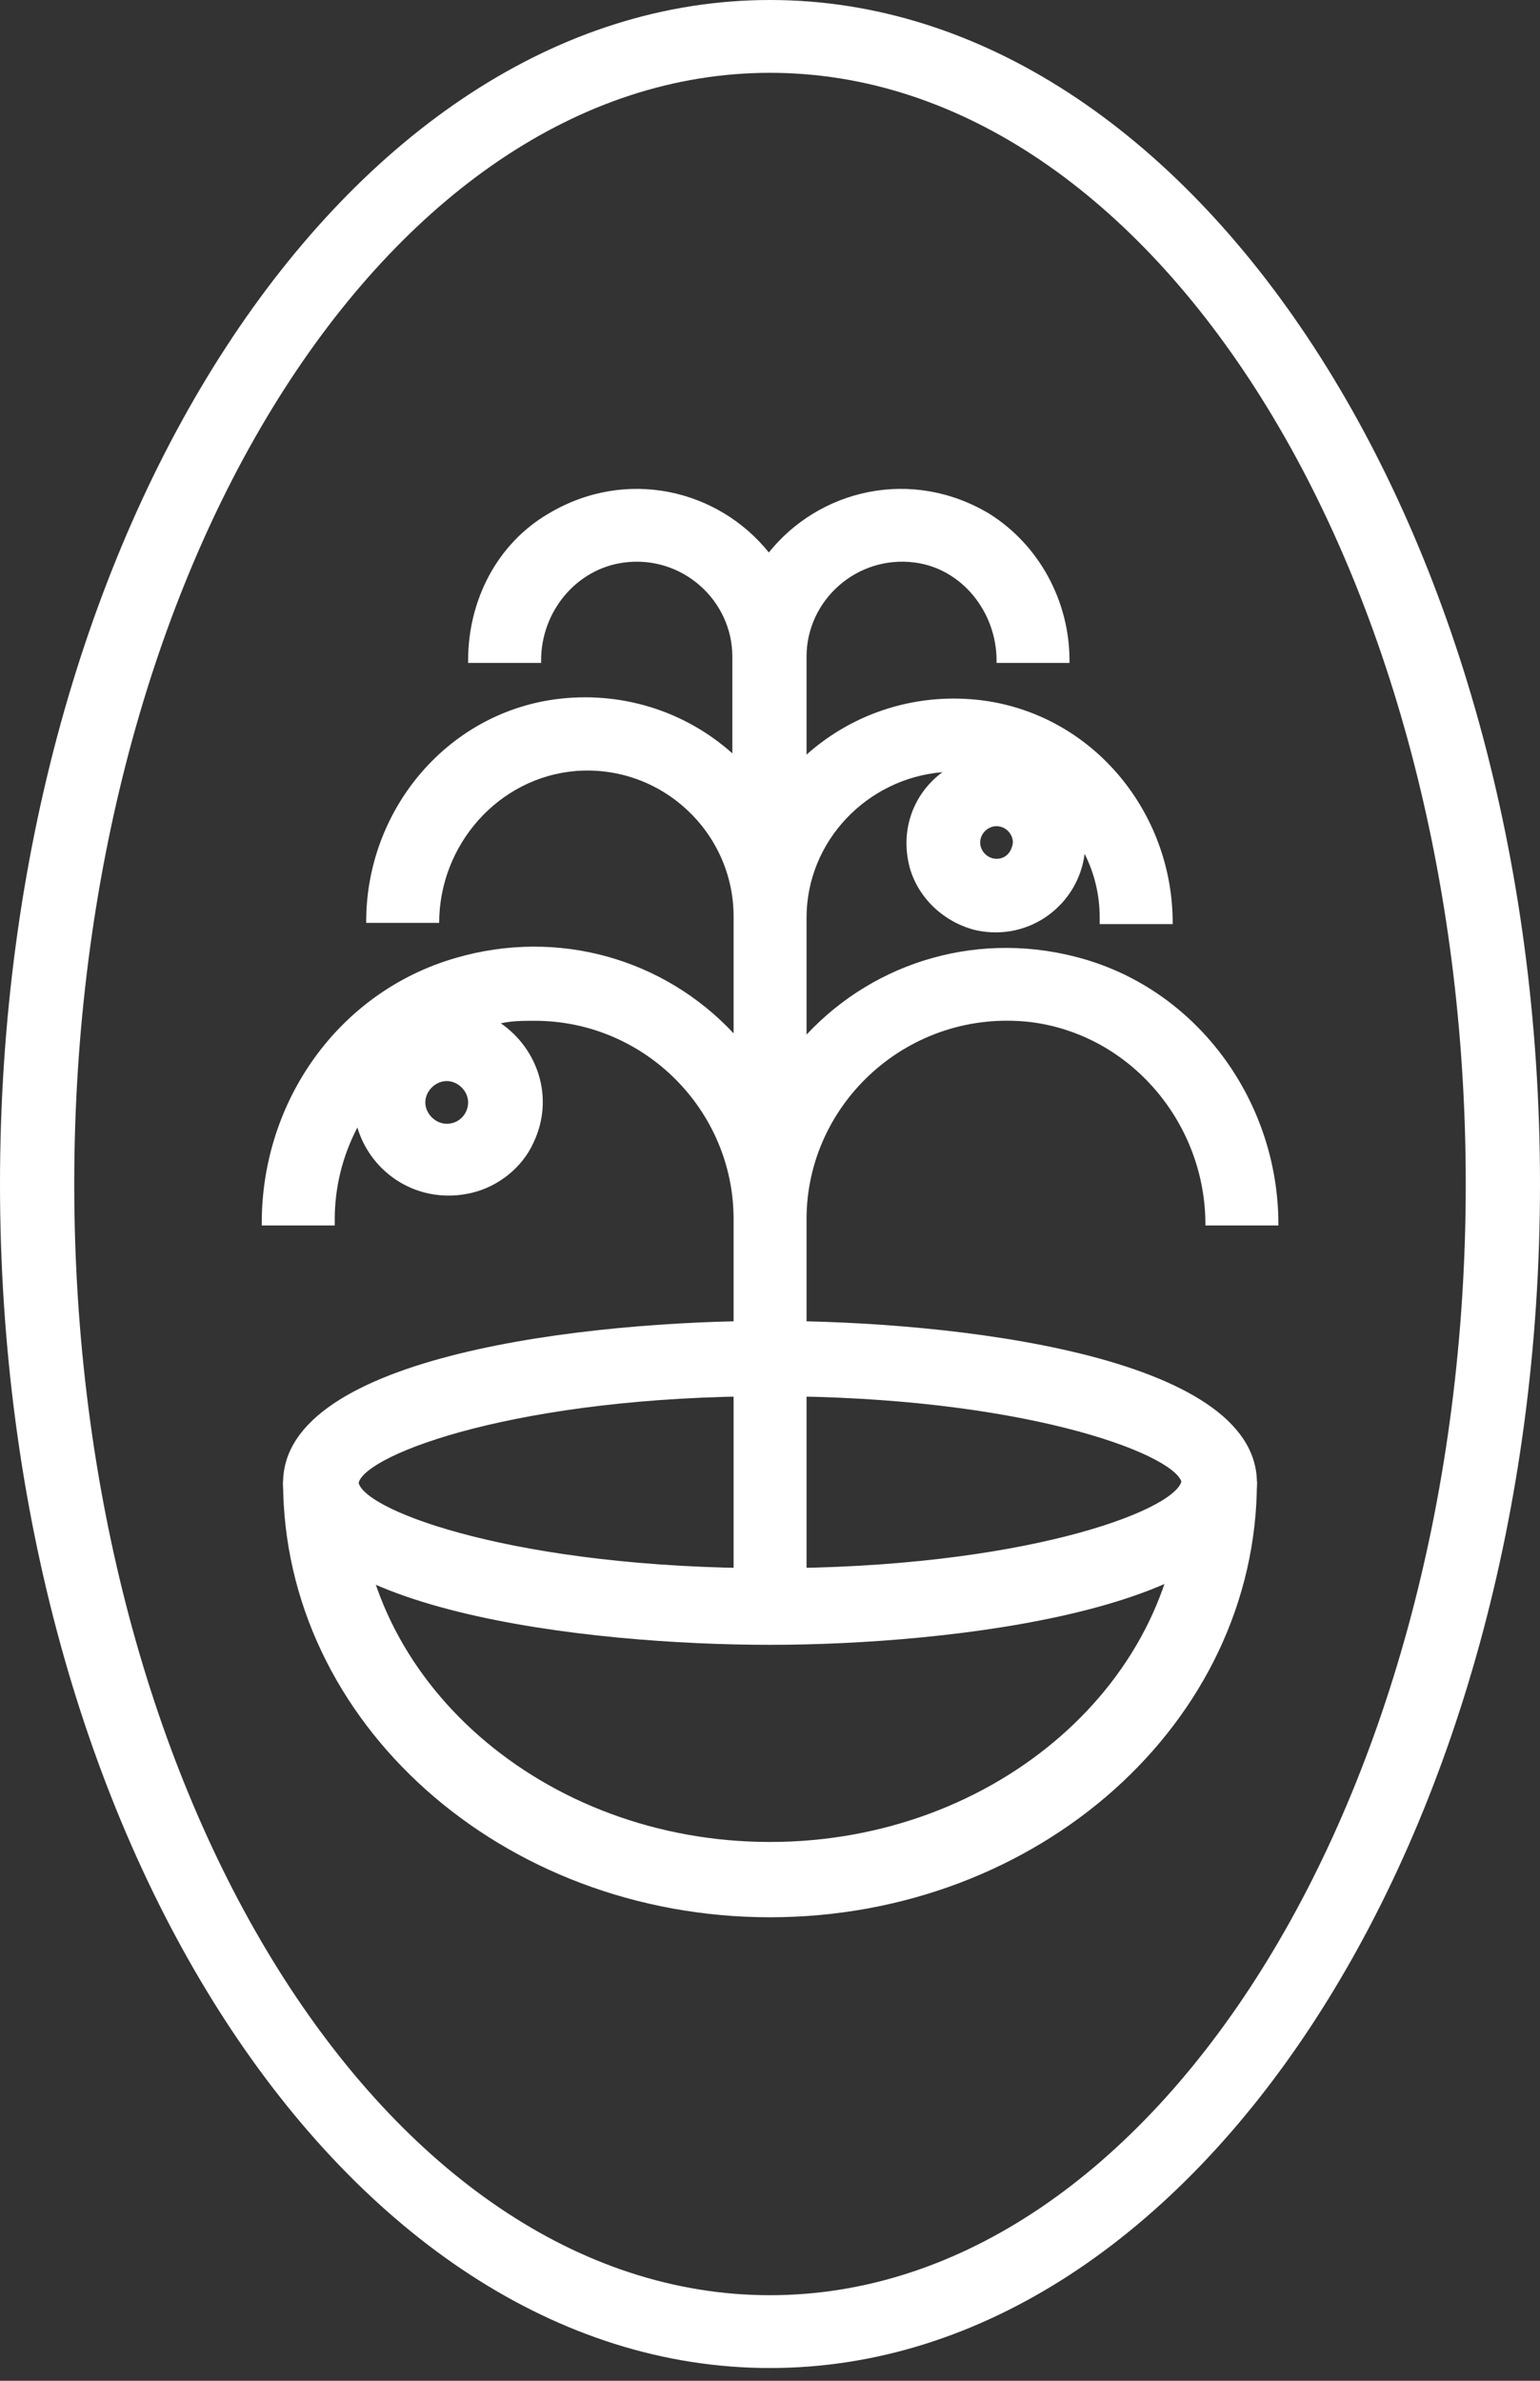 <?xml version="1.0" encoding="UTF-8"?> <svg xmlns="http://www.w3.org/2000/svg" width="33" height="51" viewBox="0 0 33 51" fill="none"><rect x="0" y="0" width="33" height="51" fill="#333333" stroke="none"/><path d="M16.5 0C7.414 0 0 11.377 0 25.363C0 39.35 7.387 50.727 16.5 50.727C25.613 50.727 33 39.35 33 25.363C33 11.377 25.586 0 16.5 0ZM16.5 49.167C8.277 49.167 1.591 38.489 1.591 25.363C1.591 12.238 8.277 1.56 16.5 1.56C24.723 1.56 31.409 12.238 31.409 25.363C31.409 38.489 24.723 49.167 16.5 49.167Z" fill="white"></path><path d="M23.242 20.549C21.031 19.904 18.766 20.576 17.283 22.163V19.661C17.283 18.021 18.578 16.676 20.195 16.541C19.575 16.999 19.279 17.779 19.494 18.586C19.683 19.258 20.249 19.769 20.923 19.93C22.082 20.172 23.107 19.366 23.242 18.29C23.457 18.72 23.565 19.177 23.565 19.661V19.796H25.129V19.769C25.129 17.402 23.43 15.331 21.085 15.008C19.683 14.82 18.308 15.25 17.283 16.165V14.067C17.283 12.857 18.362 11.888 19.602 12.05C20.627 12.184 21.355 13.126 21.355 14.148V14.201H22.918V14.148C22.918 12.883 22.271 11.673 21.193 11.001C19.521 10.006 17.553 10.49 16.475 11.835C15.396 10.49 13.428 10.006 11.756 11.001C10.651 11.646 10.031 12.857 10.031 14.148V14.201H11.595V14.148C11.595 13.099 12.35 12.184 13.374 12.05C14.614 11.888 15.693 12.857 15.693 14.067V16.138C14.668 15.223 13.293 14.793 11.891 14.981C9.546 15.304 7.847 17.375 7.847 19.742V19.769H9.411C9.411 18.101 10.678 16.649 12.35 16.515C14.183 16.38 15.72 17.832 15.72 19.634V22.136C14.237 20.549 11.972 19.877 9.761 20.522C7.254 21.248 5.609 23.588 5.609 26.197V26.251H7.173V26.117C7.173 25.444 7.335 24.772 7.658 24.153C7.955 25.148 8.979 25.821 10.112 25.552C10.678 25.417 11.19 25.014 11.433 24.476C11.891 23.508 11.514 22.459 10.732 21.921C10.975 21.867 11.217 21.867 11.46 21.867C13.805 21.867 15.72 23.777 15.72 26.117V33.809H17.283V26.117C17.283 23.615 19.494 21.598 22.082 21.894C24.239 22.163 25.83 24.073 25.83 26.224V26.251H27.394V26.224C27.394 23.642 25.722 21.275 23.242 20.549ZM21.355 18.397C21.166 18.397 21.004 18.236 21.004 18.048C21.004 17.859 21.166 17.698 21.355 17.698C21.543 17.698 21.705 17.859 21.705 18.048C21.678 18.263 21.543 18.397 21.355 18.397ZM9.573 24.073C9.33 24.073 9.114 23.857 9.114 23.615C9.114 23.373 9.33 23.158 9.573 23.158C9.815 23.158 10.031 23.373 10.031 23.615C10.031 23.857 9.842 24.073 9.573 24.073Z" fill="white"></path><path d="M16.5 41.071C10.758 41.071 6.066 36.902 6.066 31.738H7.684C7.684 35.988 11.647 39.458 16.5 39.458C21.353 39.458 25.316 35.988 25.316 31.738H26.934C26.934 36.902 22.243 41.071 16.5 41.071Z" fill="white"></path><path d="M16.5 35.235C12.618 35.235 6.066 34.508 6.066 31.765C6.066 29.022 12.618 28.295 16.5 28.295C20.383 28.295 26.934 29.022 26.934 31.765C26.934 34.482 20.356 35.235 16.5 35.235ZM16.5 29.909C11.108 29.909 7.846 31.146 7.684 31.765C7.846 32.384 11.108 33.594 16.5 33.594C21.865 33.594 25.128 32.384 25.316 31.738C25.101 31.12 21.865 29.909 16.5 29.909Z" fill="white"></path></svg> 